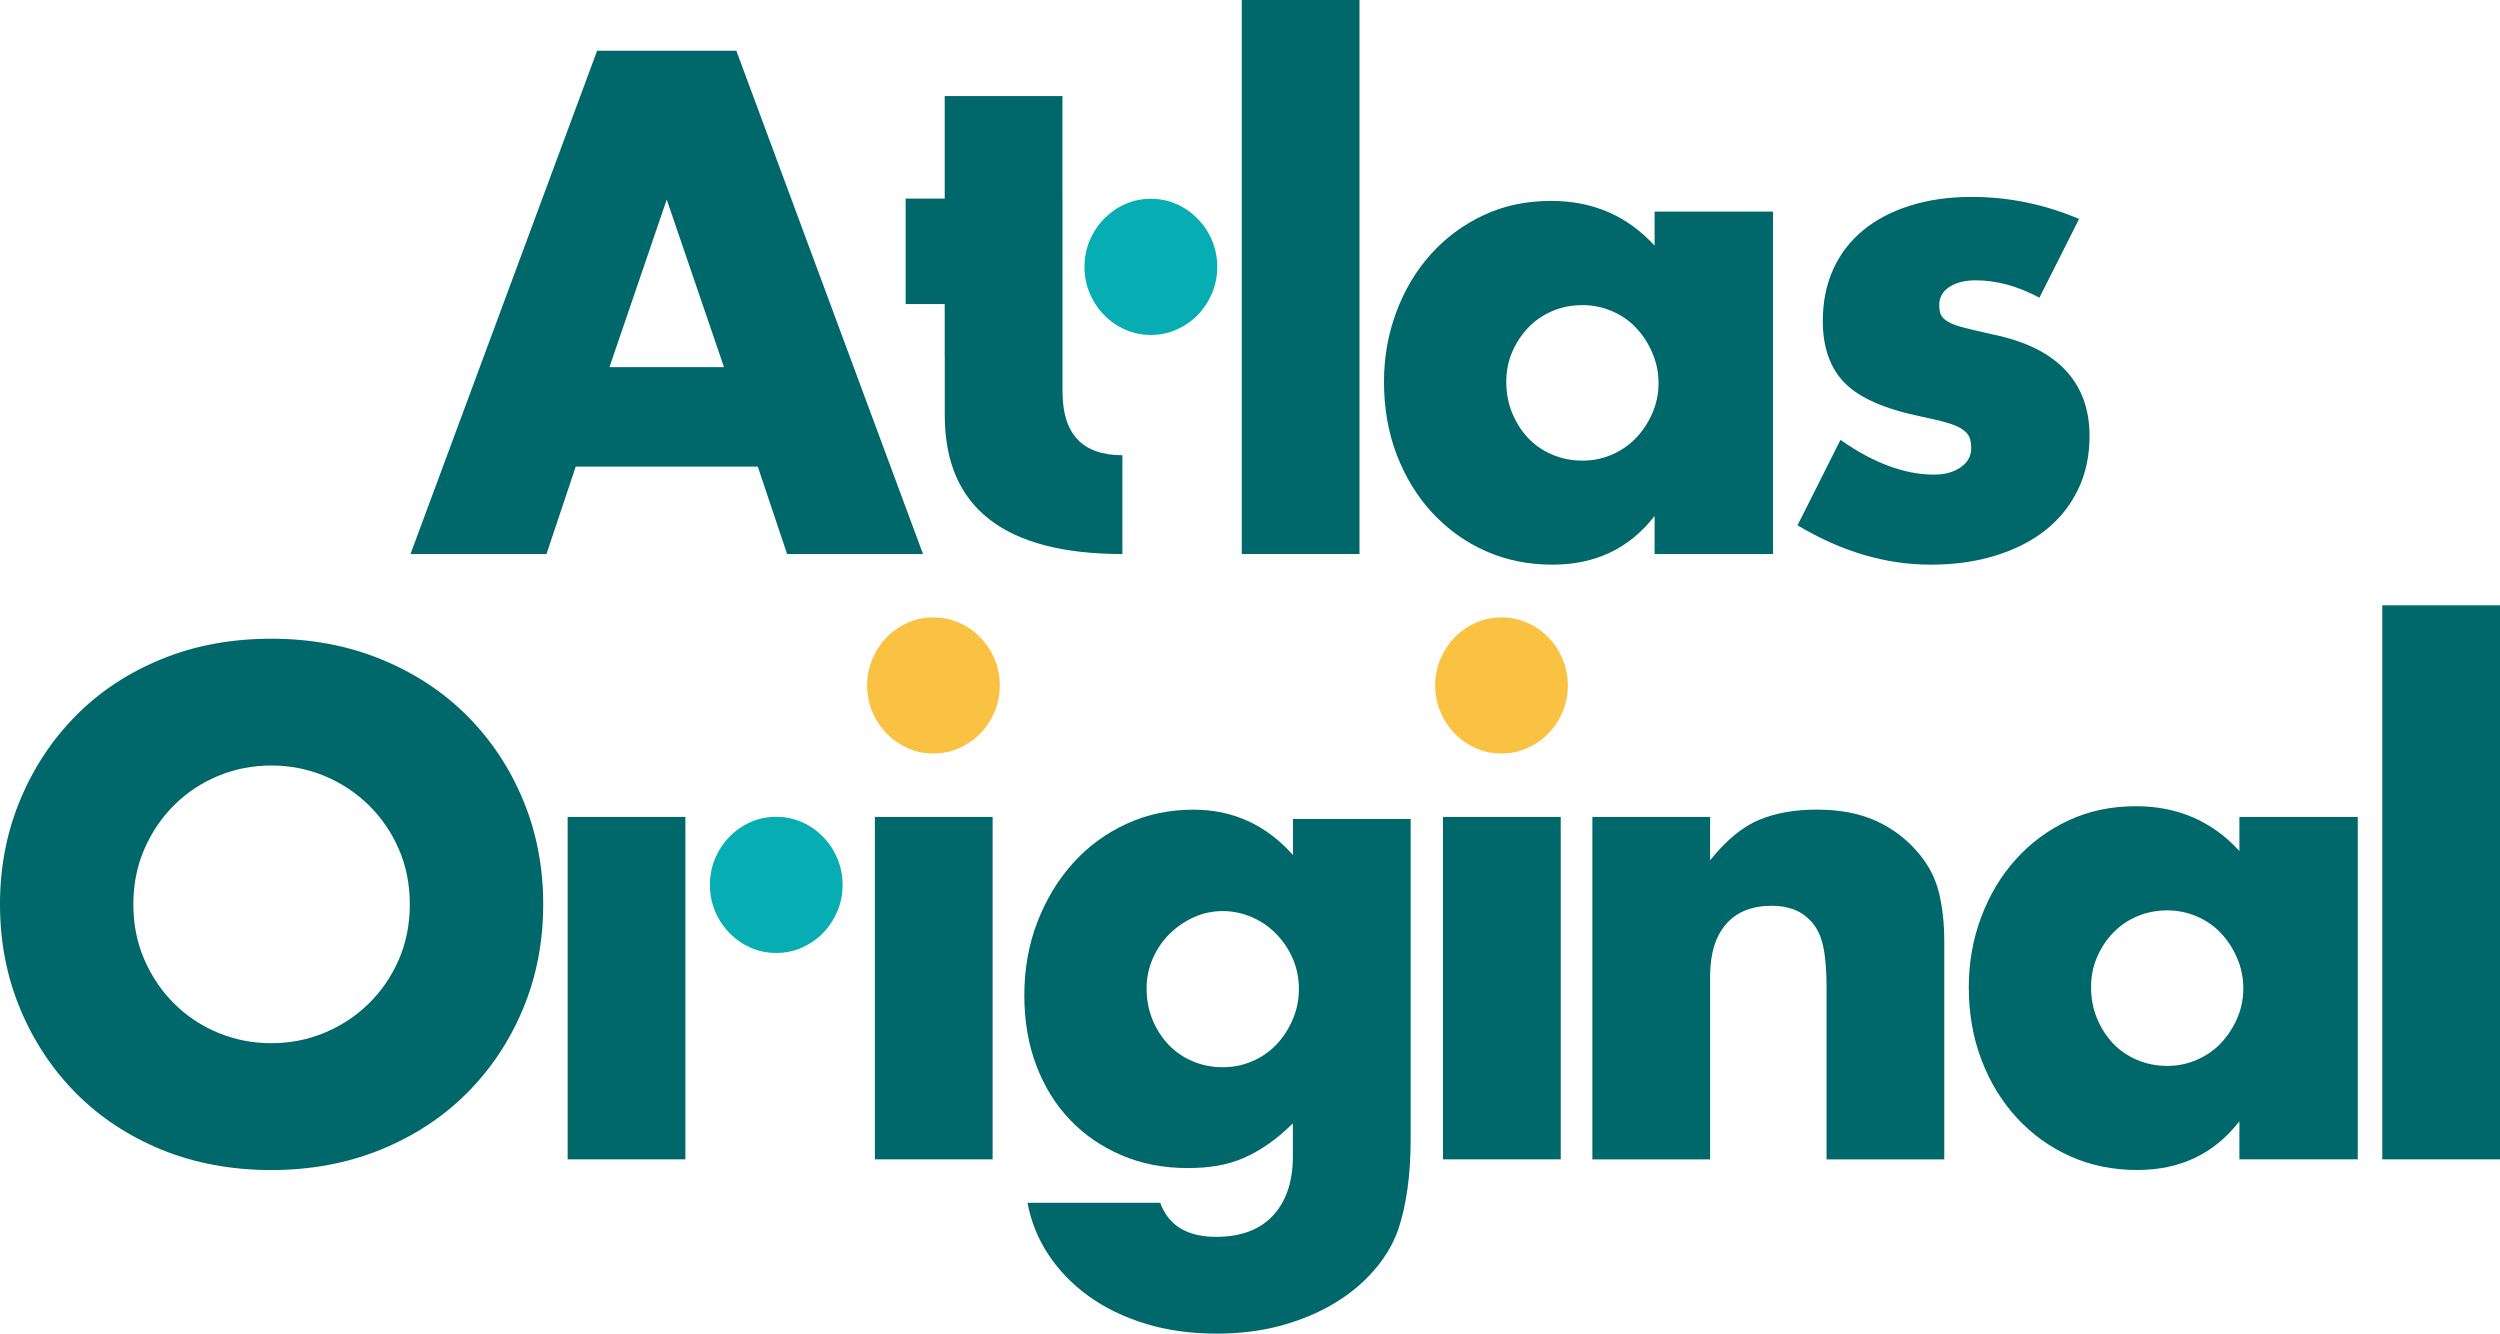 <svg viewBox="0 0 427.46 228.02" version="1.1" xmlns="http://www.w3.org/2000/svg">
  <defs>
    <style>
      .cls-1 {
        fill: #fac243;
      }

      .cls-2 {
        fill: #00676a;
      }

      .cls-3 {
        fill: #06adb3;
      }
    </style>
  </defs>
  
  <g>
    <g id="Calque_1">
      <g>
        <path d="M282.91,36.18h20.24v58.55h-20.24v-6.51c-4.3,5.55-10.12,8.33-17.46,8.33-4.15,0-7.97-.78-11.46-2.34-3.49-1.56-6.52-3.75-9.12-6.56-2.59-2.82-4.62-6.13-6.06-9.93-1.45-3.8-2.17-7.95-2.17-12.44,0-4.18.7-8.16,2.11-11.93,1.41-3.77,3.37-7.06,5.89-9.87,2.52-2.81,5.52-5.04,9.01-6.68,3.48-1.64,7.34-2.45,11.57-2.45,7.12,0,13.01,2.55,17.69,7.65v-5.82ZM257.55,65.29c0,1.9.33,3.67,1,5.31.67,1.64,1.57,3.06,2.72,4.28,1.15,1.22,2.52,2.17,4.12,2.85,1.59.68,3.32,1.03,5.17,1.03s3.46-.34,5.06-1.03c1.59-.69,2.97-1.64,4.12-2.85,1.15-1.22,2.08-2.62,2.78-4.22.7-1.6,1.06-3.31,1.06-5.14s-.35-3.56-1.06-5.19c-.7-1.64-1.63-3.06-2.78-4.28-1.15-1.22-2.52-2.17-4.12-2.85-1.59-.68-3.28-1.03-5.06-1.03s-3.58.34-5.17,1.03c-1.6.69-2.97,1.64-4.12,2.85-1.15,1.22-2.06,2.61-2.72,4.17-.67,1.56-1,3.25-1,5.08" class="cls-2"></path>
        <rect height="94.73" width="20.13" x="212.32" class="cls-2"></rect>
        <path d="M348.71,50.9c-3.71-1.98-7.34-2.97-10.9-2.97-1.85,0-3.35.38-4.51,1.14-1.15.76-1.72,1.79-1.72,3.08,0,.69.09,1.24.28,1.66.18.42.59.82,1.22,1.2.63.38,1.56.72,2.78,1.03,1.22.31,2.84.69,4.84,1.14,5.56,1.14,9.71,3.18,12.46,6.11,2.74,2.93,4.12,6.68,4.12,11.24,0,3.42-.67,6.51-2,9.24-1.34,2.74-3.19,5.04-5.56,6.9-2.37,1.87-5.23,3.31-8.56,4.34-3.34,1.03-7.01,1.54-11.01,1.54-7.71,0-15.31-2.24-22.8-6.73l7.34-14.61c5.63,3.96,10.97,5.94,16.01,5.94,1.85,0,3.37-.42,4.56-1.26,1.19-.84,1.78-1.9,1.78-3.2,0-.76-.09-1.39-.28-1.88-.19-.49-.58-.95-1.17-1.37-.59-.42-1.46-.8-2.61-1.14-1.15-.34-2.65-.7-4.51-1.08-6.23-1.29-10.59-3.21-13.07-5.76-2.49-2.55-3.73-6.07-3.73-10.56,0-3.27.59-6.22,1.78-8.85,1.18-2.62,2.89-4.85,5.12-6.68,2.22-1.83,4.91-3.23,8.06-4.22,3.15-.99,6.65-1.48,10.51-1.48,6.3,0,12.42,1.25,18.35,3.77l-6.79,13.47Z" class="cls-2"></path>
        <path d="M207.24,41.12c-.59-1.41-1.41-2.64-2.45-3.71-1.04-1.06-2.24-1.9-3.62-2.51-1.37-.61-2.84-.91-4.39-.91s-3.02.3-4.39.91c-1.37.61-2.58,1.45-3.62,2.51-1.04,1.07-1.85,2.3-2.45,3.71-.59,1.41-.89,2.91-.89,4.51s.3,3.1.89,4.51c.59,1.41,1.41,2.64,2.45,3.71,1.04,1.07,2.24,1.9,3.62,2.51,1.37.61,2.84.91,4.39.91s3.02-.3,4.39-.91c1.37-.61,2.58-1.44,3.62-2.51,1.04-1.07,1.85-2.3,2.45-3.71.59-1.41.89-2.91.89-4.51s-.3-3.1-.89-4.51" class="cls-3"></path>
        <path d="M181.67,67v-32.99h-.01s0,0,0,0v-17.58h-20.13v17.53h-6.68v18.03h6.68v8.77h.01v10.23c0,7.92,2.54,13.85,7.62,17.8,5.08,3.96,12.66,5.94,22.75,5.94v-16.89c-6.82,0-10.23-3.61-10.23-10.84" class="cls-2"></path>
        <path d="M129.58,79.78h-31.14l-5,14.95h-23.25L102.1,8.67h23.8l31.92,86.06h-23.24l-5.01-14.95ZM123.79,62.77l-9.79-28.65-9.79,28.65h19.58Z" class="cls-2"></path>
        <path d="M382.9,139.68h20.24v58.55h-20.24v-6.51c-4.3,5.55-10.12,8.33-17.46,8.33-4.15,0-7.97-.78-11.46-2.34-3.49-1.56-6.52-3.75-9.12-6.56-2.59-2.82-4.62-6.13-6.06-9.93-1.45-3.8-2.17-7.95-2.17-12.44,0-4.18.7-8.16,2.11-11.93,1.41-3.77,3.37-7.06,5.89-9.87,2.52-2.81,5.52-5.04,9.01-6.68,3.48-1.64,7.34-2.45,11.57-2.45,7.12,0,13.01,2.55,17.69,7.65v-5.82ZM357.54,168.78c0,1.9.33,3.67,1,5.31.67,1.64,1.57,3.06,2.72,4.28,1.15,1.22,2.52,2.17,4.12,2.85,1.59.68,3.32,1.03,5.17,1.03s3.46-.34,5.06-1.03c1.59-.69,2.97-1.64,4.12-2.85,1.15-1.22,2.08-2.62,2.78-4.22.7-1.6,1.06-3.31,1.06-5.14s-.35-3.56-1.06-5.19c-.7-1.64-1.63-3.06-2.78-4.28-1.15-1.22-2.52-2.17-4.12-2.85-1.59-.68-3.28-1.03-5.06-1.03s-3.58.34-5.17,1.03c-1.6.69-2.97,1.64-4.12,2.85-1.15,1.22-2.06,2.61-2.72,4.17-.67,1.56-1,3.25-1,5.08" class="cls-2"></path>
        <path d="M241.2,140.02v54.56c0,3.27-.18,6.2-.56,8.79-.37,2.59-.89,4.87-1.56,6.85-.89,2.51-2.28,4.85-4.17,7.02-1.89,2.17-4.17,4.05-6.84,5.65-2.67,1.6-5.69,2.85-9.06,3.77-3.38.91-7.03,1.37-10.96,1.37-4.45,0-8.53-.57-12.23-1.71-3.71-1.14-6.95-2.72-9.73-4.74-2.78-2.02-5.06-4.38-6.84-7.08-1.78-2.7-2.97-5.65-3.56-8.84h22.69c1.41,3.88,4.6,5.82,9.56,5.82,4.23,0,7.47-1.22,9.73-3.65,2.26-2.44,3.39-5.82,3.39-10.16v-5.59c-1.48,1.45-2.91,2.65-4.28,3.59-1.37.95-2.76,1.73-4.17,2.34-1.41.61-2.89,1.05-4.45,1.31-1.56.27-3.26.4-5.11.4-4.08,0-7.83-.72-11.23-2.17-3.41-1.45-6.36-3.46-8.84-6.05-2.48-2.59-4.41-5.69-5.78-9.3-1.37-3.61-2.06-7.63-2.06-12.04s.74-8.66,2.23-12.5c1.48-3.84,3.5-7.19,6.06-10.04,2.56-2.85,5.6-5.1,9.12-6.73,3.52-1.63,7.36-2.45,11.51-2.45,6.75,0,12.42,2.59,17.02,7.76v-6.16h20.13ZM196.05,169.01c0,1.9.33,3.67,1,5.31.67,1.64,1.58,3.06,2.73,4.28,1.15,1.22,2.52,2.17,4.12,2.85,1.59.68,3.32,1.03,5.17,1.03s3.46-.34,5.06-1.03c1.59-.69,2.97-1.64,4.12-2.85,1.15-1.22,2.08-2.64,2.78-4.28.7-1.63,1.06-3.37,1.06-5.19s-.35-3.65-1.06-5.25c-.7-1.6-1.65-3-2.84-4.22-1.19-1.22-2.58-2.17-4.17-2.85-1.6-.69-3.24-1.03-4.95-1.03s-3.45.36-5.01,1.08c-1.56.72-2.93,1.67-4.11,2.85-1.19,1.18-2.13,2.57-2.84,4.17-.7,1.6-1.06,3.31-1.06,5.14" class="cls-2"></path>
        <path d="M267.19,112.69c-.59-1.41-1.41-2.64-2.45-3.71-1.04-1.06-2.24-1.9-3.62-2.51-1.37-.61-2.84-.91-4.39-.91s-3.02.31-4.39.91c-1.37.61-2.58,1.45-3.61,2.51-1.04,1.07-1.85,2.3-2.45,3.71-.59,1.41-.89,2.91-.89,4.51s.3,3.1.89,4.51c.59,1.41,1.41,2.64,2.45,3.71,1.04,1.07,2.24,1.9,3.61,2.51,1.37.61,2.84.91,4.39.91s3.02-.3,4.39-.91c1.37-.61,2.58-1.44,3.62-2.51,1.04-1.06,1.85-2.3,2.45-3.71.59-1.41.89-2.91.89-4.51s-.3-3.1-.89-4.51" class="cls-1"></path>
        <rect height="58.55" width="20.13" y="139.68" x="246.73" class="cls-2"></rect>
        <path d="M170.06,112.69c-.59-1.41-1.41-2.64-2.45-3.71-1.04-1.06-2.24-1.9-3.62-2.51-1.37-.61-2.84-.91-4.39-.91s-3.02.31-4.39.91c-1.37.61-2.58,1.45-3.61,2.51-1.04,1.07-1.85,2.3-2.45,3.71-.59,1.41-.89,2.91-.89,4.51s.3,3.1.89,4.51c.59,1.41,1.41,2.64,2.45,3.71,1.04,1.07,2.24,1.9,3.61,2.51,1.37.61,2.84.91,4.39.91s3.02-.3,4.39-.91c1.37-.61,2.58-1.44,3.62-2.51,1.04-1.06,1.85-2.3,2.45-3.71.59-1.41.89-2.91.89-4.51s-.3-3.1-.89-4.51" class="cls-1"></path>
        <rect height="58.55" width="20.13" y="139.68" x="149.59" class="cls-2"></rect>
        <path d="M143.18,146.79c-.59-1.41-1.41-2.64-2.45-3.71-1.04-1.06-2.24-1.9-3.62-2.51-1.37-.61-2.84-.91-4.39-.91s-3.02.3-4.39.91c-1.37.61-2.58,1.45-3.61,2.51-1.04,1.07-1.85,2.3-2.45,3.71-.59,1.41-.89,2.91-.89,4.51s.3,3.1.89,4.51c.59,1.41,1.41,2.64,2.45,3.71,1.04,1.07,2.24,1.9,3.61,2.51,1.37.61,2.84.91,4.39.91s3.02-.3,4.39-.91c1.37-.61,2.58-1.44,3.62-2.51,1.04-1.07,1.85-2.3,2.45-3.71.59-1.41.89-2.91.89-4.51s-.3-3.1-.89-4.51" class="cls-3"></path>
        <rect height="58.55" width="20.13" y="139.68" x="97.06" class="cls-2"></rect>
        <rect height="94.73" width="20.13" y="103.5" x="407.33" class="cls-2"></rect>
        <path d="M272.27,139.68h20.13v7.42c2.74-3.42,5.52-5.72,8.34-6.9,2.82-1.18,6.12-1.77,9.9-1.77,4,0,7.43.67,10.29,2,2.85,1.33,5.28,3.21,7.28,5.65,1.63,1.98,2.74,4.18,3.34,6.62.59,2.44.89,5.21.89,8.33v37.21h-20.13v-29.56c0-2.89-.21-5.23-.61-7.02-.41-1.79-1.13-3.21-2.17-4.28-.89-.91-1.89-1.56-3-1.94-1.11-.38-2.3-.57-3.56-.57-3.41,0-6.03,1.05-7.84,3.14-1.82,2.09-2.73,5.08-2.73,8.96v31.27h-20.13v-58.55Z" class="cls-2"></path>
        <path d="M0,154.63c0-6.39,1.15-12.34,3.45-17.86,2.3-5.52,5.49-10.33,9.56-14.44,4.08-4.11,8.95-7.32,14.63-9.64,5.67-2.32,11.92-3.48,18.74-3.48s12.97,1.16,18.69,3.48c5.71,2.32,10.62,5.53,14.74,9.64,4.11,4.11,7.32,8.92,9.62,14.44,2.3,5.52,3.45,11.47,3.45,17.86s-1.15,12.35-3.45,17.86c-2.3,5.52-5.51,10.33-9.62,14.44-4.11,4.11-9.03,7.32-14.74,9.65-5.71,2.32-11.94,3.48-18.69,3.48s-13.07-1.16-18.74-3.48c-5.67-2.32-10.55-5.54-14.63-9.65-4.08-4.11-7.27-8.92-9.56-14.44-2.3-5.52-3.45-11.47-3.45-17.86M22.8,154.63c0,3.42.63,6.58,1.89,9.47,1.26,2.89,2.97,5.4,5.12,7.53,2.15,2.13,4.65,3.79,7.51,4.97,2.86,1.18,5.88,1.77,9.07,1.77s6.21-.59,9.06-1.77c2.85-1.18,5.38-2.83,7.56-4.97,2.19-2.13,3.91-4.64,5.17-7.53,1.26-2.89,1.89-6.05,1.89-9.47s-.63-6.58-1.89-9.47c-1.26-2.89-2.99-5.4-5.17-7.53-2.19-2.13-4.71-3.79-7.56-4.97-2.86-1.18-5.88-1.77-9.06-1.77s-6.21.59-9.07,1.77c-2.85,1.18-5.36,2.83-7.51,4.97-2.15,2.13-3.86,4.64-5.12,7.53-1.26,2.89-1.89,6.05-1.89,9.47" class="cls-2"></path>
      </g>
    </g>
  </g>
</svg>